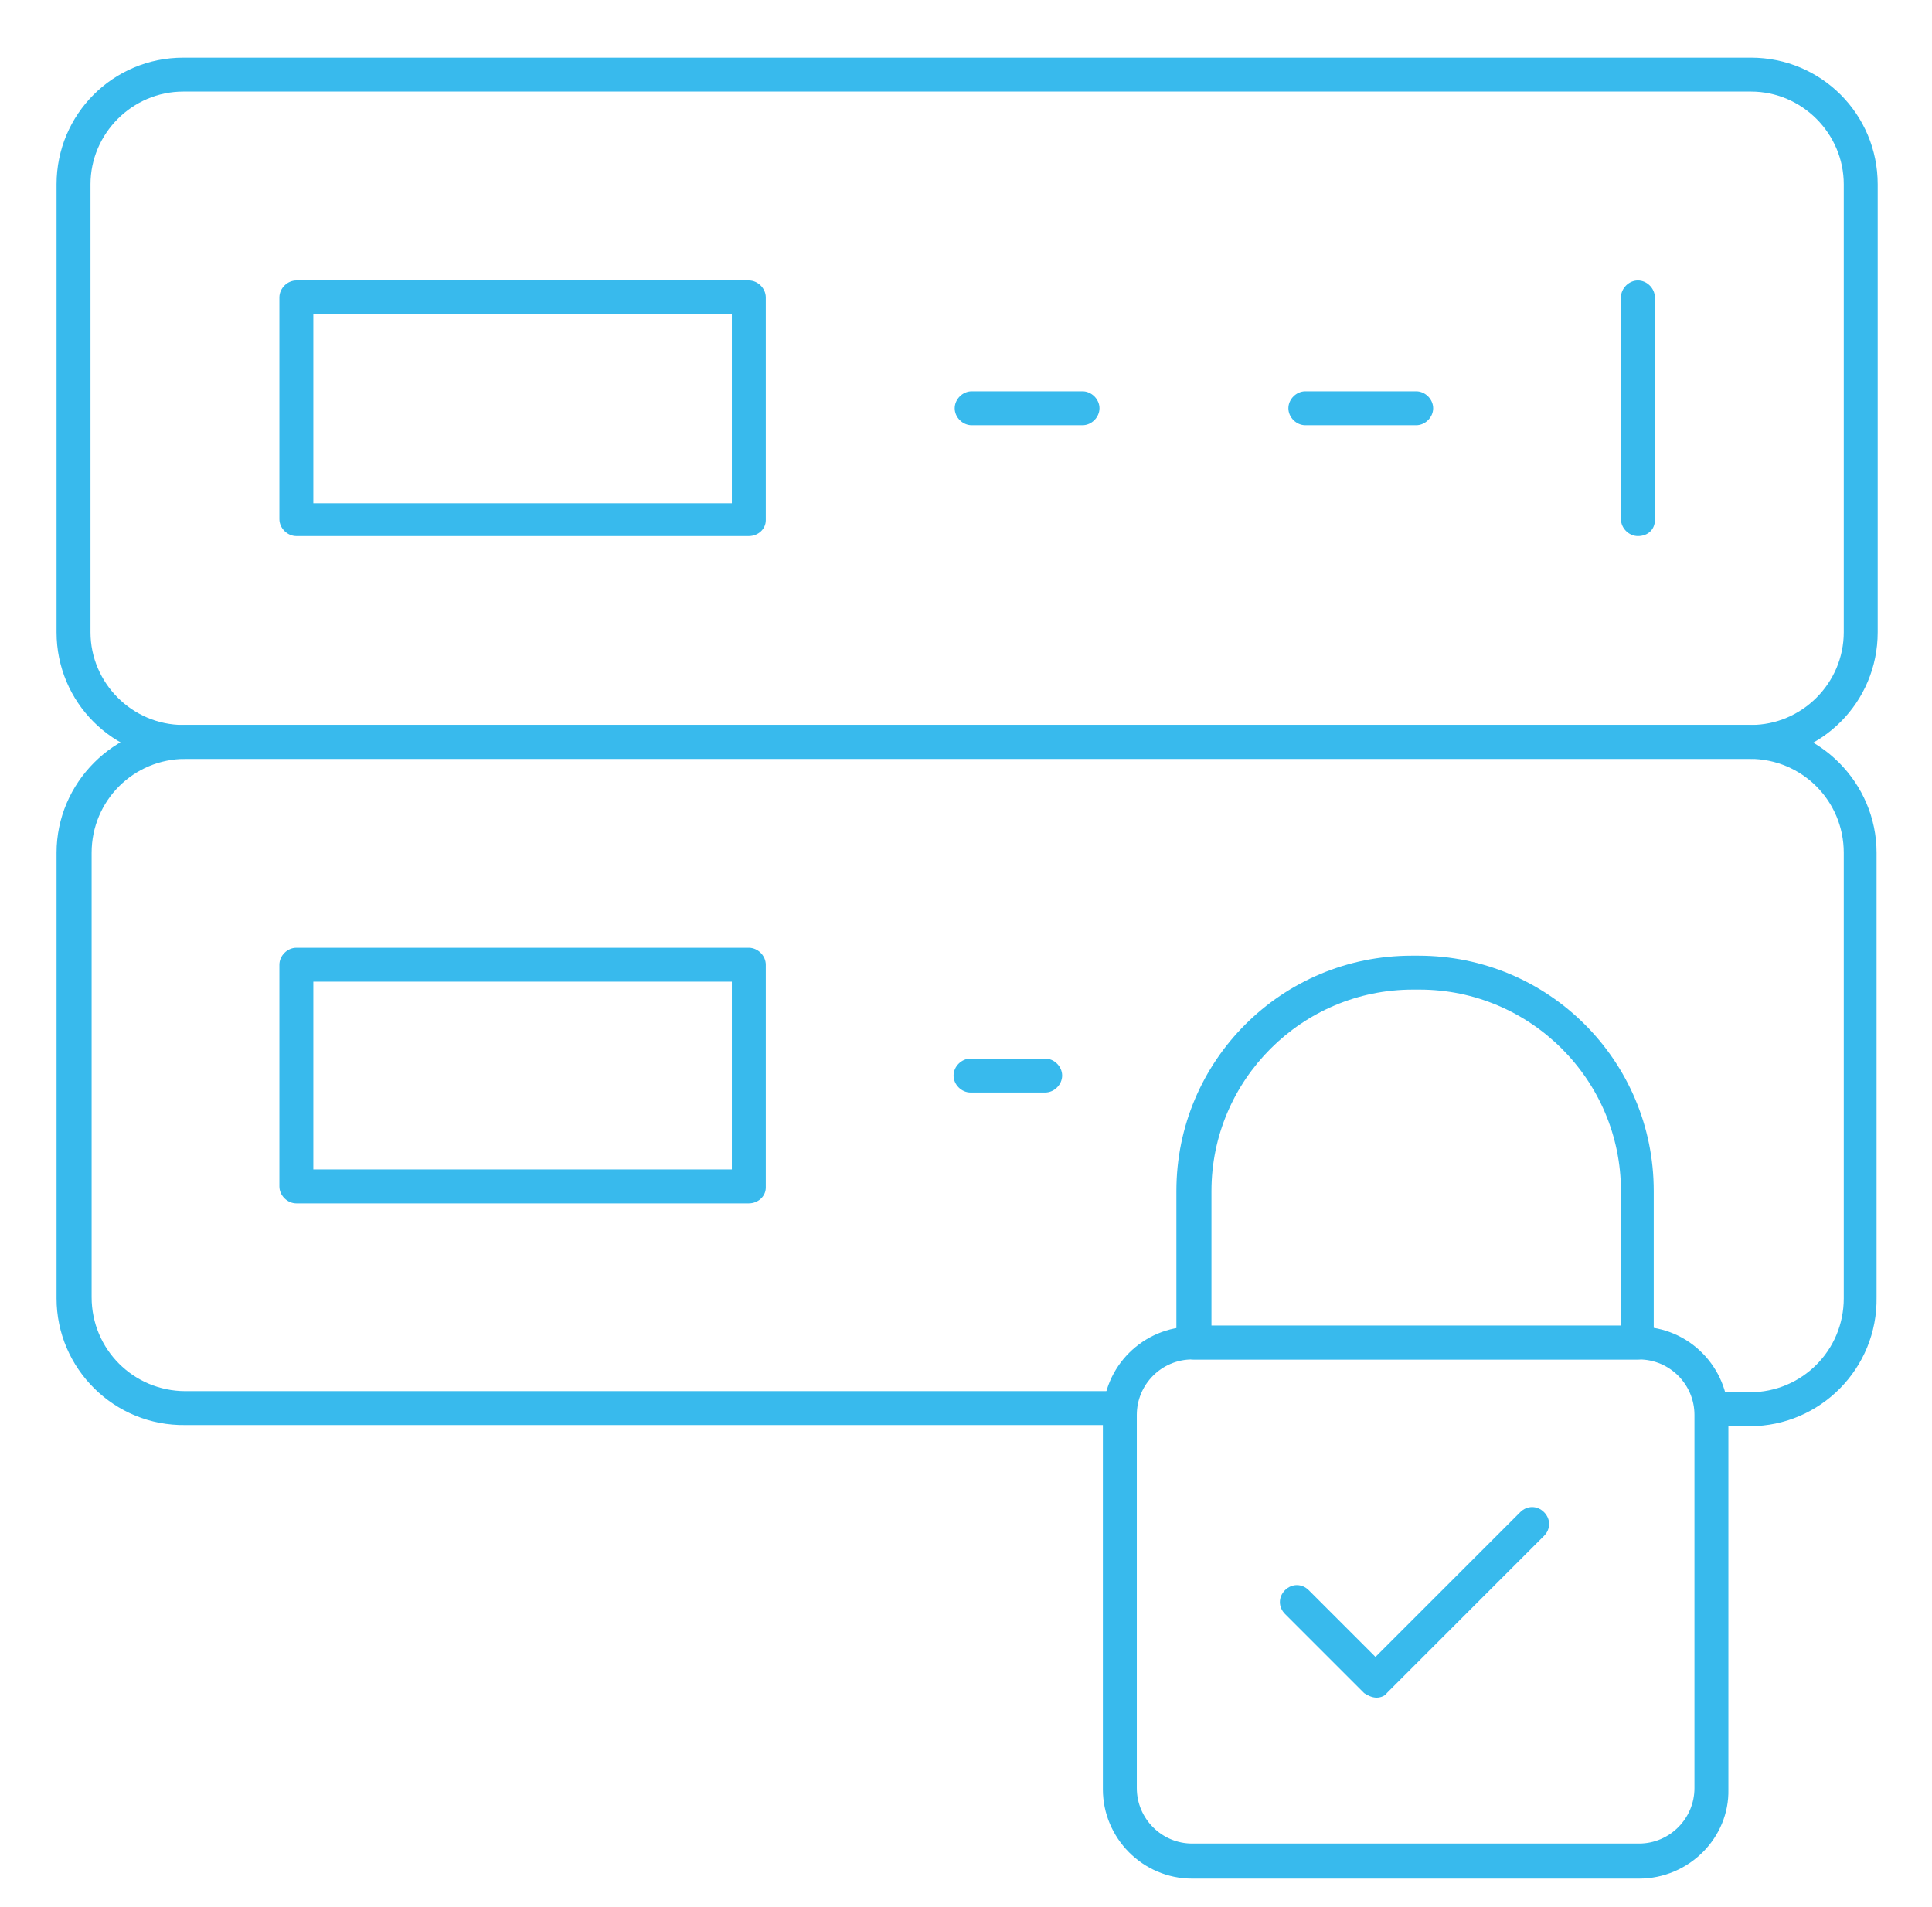<?xml version="1.0" encoding="UTF-8"?> <svg xmlns="http://www.w3.org/2000/svg" xmlns:xlink="http://www.w3.org/1999/xlink" version="1.1" id="Слой_1" x="0px" y="0px" viewBox="0 0 170.8 168.6" style="enable-background:new 0 0 170.8 168.6;" xml:space="preserve"> <style type="text/css"> .st0{fill:#38BAED;} </style> <g> <g> <g> <g> <g> <path class="st0" d="M66.2,106.4h-40c-0.8,0-1.5-0.7-1.5-1.5V85.3c0-0.8,0.7-1.5,1.5-1.5h40c0.8,0,1.5,0.7,1.5,1.5v19.7 C67.7,105.8,67,106.4,66.2,106.4z M27.7,103.4h37V86.8h-37V103.4z"></path> <path class="st0" d="M154.8,67.1H16.2C10,67.1,5,62.1,5,55.9V16.3c0-6.2,5-11.2,11.2-11.2h138.6c6.2,0,11.2,5,11.2,11.2v39.6 C166,62.1,161,67.1,154.8,67.1z M16.2,8.1c-4.5,0-8.2,3.7-8.2,8.2v39.6c0,4.5,3.7,8.2,8.2,8.2h138.6c4.5,0,8.2-3.7,8.2-8.2 V16.3c0-4.5-3.7-8.2-8.2-8.2H16.2z"></path> <path class="st0" d="M66.2,47.4h-40c-0.8,0-1.5-0.7-1.5-1.5V26.3c0-0.8,0.7-1.5,1.5-1.5h40c0.8,0,1.5,0.7,1.5,1.5V46 C67.7,46.8,67,47.4,66.2,47.4z M27.7,44.5h37V27.8h-37V44.5z"></path> <g> <path class="st0" d="M125.2,37.6h-9.8c-0.8,0-1.5-0.7-1.5-1.5c0-0.8,0.7-1.5,1.5-1.5h9.8c0.8,0,1.5,0.7,1.5,1.5 C126.7,36.9,126,37.6,125.2,37.6z"></path> <path class="st0" d="M95.7,37.6h-9.8c-0.8,0-1.5-0.7-1.5-1.5c0-0.8,0.7-1.5,1.5-1.5h9.8c0.8,0,1.5,0.7,1.5,1.5 C97.2,36.9,96.5,37.6,95.7,37.6z"></path> <path class="st0" d="M92.4,96.6h-6.6c-0.8,0-1.5-0.7-1.5-1.5c0-0.8,0.7-1.5,1.5-1.5h6.6c0.8,0,1.5,0.7,1.5,1.5 C93.9,95.9,93.2,96.6,92.4,96.6z"></path> <path class="st0" d="M144.8,47.4c-0.8,0-1.5-0.7-1.5-1.5V26.3c0-0.8,0.7-1.5,1.5-1.5s1.5,0.7,1.5,1.5V46 C146.3,46.8,145.7,47.4,144.8,47.4z"></path> </g> </g> </g> </g> <g> <g> <g> <path class="st0" d="M154.7,126.1h-3.3c-0.8,0-1.5-0.7-1.5-1.5s0.7-1.5,1.5-1.5h3.3c4.6,0,8.3-3.7,8.3-8.3V75.4 c0-4.6-3.7-8.3-8.3-8.3H16.4c-4.6,0-8.3,3.7-8.3,8.3v39.3c0,4.6,3.7,8.3,8.3,8.3H99c0.8,0,1.5,0.7,1.5,1.5s-0.7,1.5-1.5,1.5 H16.4C10.1,126.1,5,121,5,114.8V75.4c0-6.2,5.1-11.3,11.3-11.3h138.3c6.2,0,11.3,5.1,11.3,11.3v39.3 C166,121,160.9,126.1,154.7,126.1z"></path> </g> <g> <path class="st0" d="M144.8,120.2h-39.3c-0.8,0-1.5-0.7-1.5-1.5v-13.4c0-11.5,9.3-20.8,20.8-20.8h0.6 c11.5,0,20.8,9.3,20.8,20.8v13.4C146.3,119.5,145.7,120.2,144.8,120.2z M107,117.2h36.3v-11.9c0-9.8-8-17.8-17.8-17.8h-0.6 c-9.8,0-17.8,8-17.8,17.8V117.2z"></path> </g> <g> <path class="st0" d="M121.7,150.1c-0.4,0-0.8-0.2-1.1-0.4l-7-7c-0.6-0.6-0.6-1.5,0-2.1c0.6-0.6,1.5-0.6,2.1,0l5.9,5.9 l12.8-12.8c0.6-0.6,1.5-0.6,2.1,0c0.6,0.6,0.6,1.5,0,2.1l-13.9,13.9C122.5,149.9,122.1,150.1,121.7,150.1z"></path> </g> <path class="st0" d="M144.9,166.1h-39.5c-4.4,0-7.9-3.6-7.9-7.9v-33c0-4.4,3.6-7.9,7.9-7.9h39.5c4.4,0,7.9,3.6,7.9,7.9v33 C152.9,162.5,149.3,166.1,144.9,166.1z M105.4,120.2c-2.7,0-4.9,2.2-4.9,4.9v33c0,2.7,2.2,4.9,4.9,4.9h39.5 c2.7,0,4.9-2.2,4.9-4.9v-33c0-2.7-2.2-4.9-4.9-4.9H105.4z"></path> </g> </g> </g> </g> </svg> 